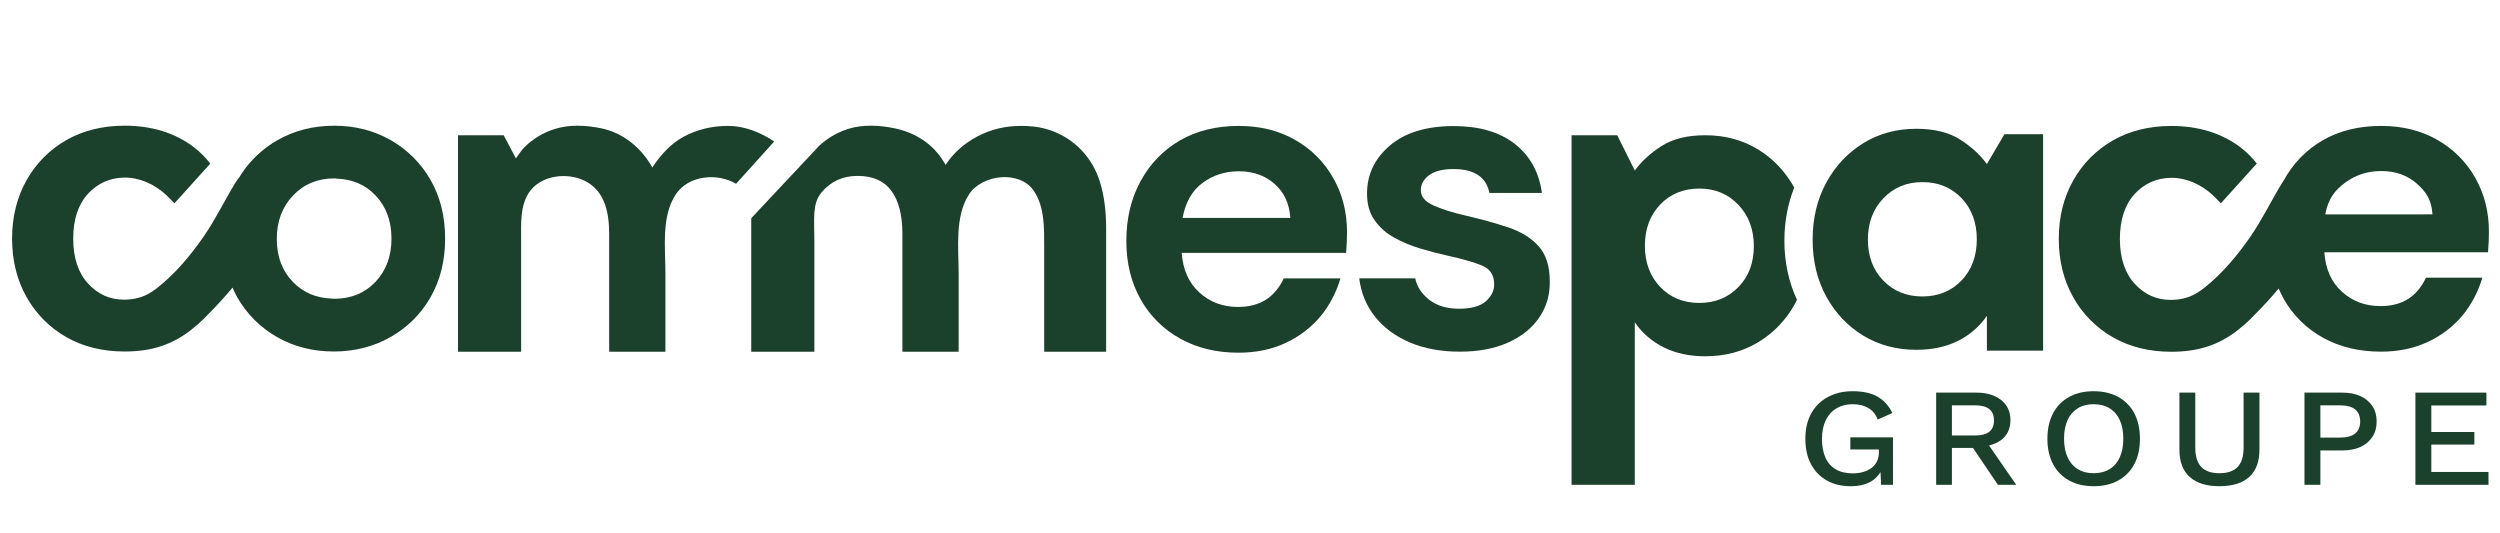 <svg width="4555" height="972" viewBox="0 0 4555 972" fill="none" xmlns="http://www.w3.org/2000/svg">
<g clip-path="url(#clip0_2657_121)">
<path d="M3620.12 298.93C3607.7 281.87 3591.3 266.893 3570.92 254C3550.54 241.107 3524.08 234.653 3491.54 234.64C3455.43 234.64 3423.16 243.42 3394.72 260.98C3366.28 278.54 3343.83 302.54 3327.36 332.98C3310.84 363.473 3302.59 398.067 3302.6 436.76C3302.61 475.453 3310.87 509.92 3327.36 540.16C3343.88 570.36 3366.33 594.11 3394.72 611.41C3423.11 628.71 3455.38 637.353 3491.54 637.34C3520.49 637.34 3545.79 631.917 3567.44 621.07C3588.64 610.644 3606.79 594.912 3620.12 575.4V638.88H3722.54V244.48H3652.1L3620.12 298.93ZM3573.94 510.93C3555.39 530.397 3531.58 540.133 3502.5 540.14C3473.83 540.14 3450.14 530.52 3431.43 511.28C3412.72 492.04 3403.33 467.17 3403.26 436.67C3403.26 406.177 3412.65 381.077 3431.43 361.37C3450.21 341.663 3473.9 331.81 3502.5 331.81C3531.6 331.81 3555.41 341.547 3573.94 361.02C3592.47 380.493 3601.73 405.493 3601.74 436.02C3601.74 466.5 3592.47 491.493 3573.94 511V510.93Z" fill="#1B402B"/>
<path d="M3269.14 341.65C3252.82 312.83 3231.32 289.65 3204.02 272.76C3175.58 255.22 3143.3 246.44 3107.19 246.42C3074.67 246.42 3048.21 252.873 3027.82 265.78C3007.43 278.687 2991.02 293.663 2978.61 310.71L2946.61 246.42H2863.38V883.33H2978.58V587.19C2991.91 606.699 3010.06 622.431 3031.26 632.86C3052.95 643.713 3078.25 649.137 3107.16 649.13C3143.28 649.13 3175.56 640.487 3203.99 623.2C3232.42 605.913 3254.88 582.163 3271.35 551.95C3272.35 550.08 3273.06 548.06 3274.02 546.16C3259.14 513.89 3251.15 477.98 3251.15 438.71C3251.18 403.77 3257.33 371.3 3269.14 341.65ZM3167.31 523.09C3148.53 542.33 3124.84 551.95 3096.24 551.95C3067.14 551.95 3043.33 542.213 3024.8 522.74C3006.27 503.267 2997.01 478.267 2997 447.74C2997 417.24 3006.27 392.257 3024.8 372.79C3043.33 353.323 3067.15 343.583 3096.24 343.57C3124.87 343.57 3148.56 353.423 3167.31 373.13C3186.06 392.837 3195.45 417.94 3195.48 448.44C3195.48 478.987 3186.09 503.87 3167.31 523.09Z" fill="#1B402B"/>
<path d="M784.39 327.66C767.089 297.423 741.984 272.388 711.7 255.17C681.21 237.83 646.7 229.04 609.18 229.04C571.18 229.04 536.38 237.83 505.89 255.17C483.684 267.801 464.175 284.67 448.47 304.82V304.73L448.18 305.18C443.811 310.903 439.746 316.851 436 323C433.71 326 431.31 329 429.28 332.33C409.48 364.61 393.05 398.98 371.58 430.22C347.83 464.78 319.18 498.76 287.58 523.69C285.67 525.2 284.23 526.45 276.85 531.44C262.59 541.09 245.53 545.98 226.13 545.98C200.13 545.98 178.71 536.43 160.59 516.79C142.59 497.35 133.39 469.79 133.39 434.79C133.39 399.79 142.56 372.2 160.59 352.72C178.07 333.83 200.59 323.94 226.23 323.58C254.23 323.19 281.23 335.64 301.78 354.32C305.46 357.67 308.9 361.32 312.37 364.84C314.19 366.71 316.03 368.56 317.86 370.43L383.13 298.08C374.57 286.908 364.589 276.9 353.44 268.31C319.3 242.26 276.72 229 227 229C187.18 229 151.53 237.79 121.08 255.13C90.706 272.355 65.626 297.566 48.56 328.03C31 359.08 22 395 22 434.76C22 474.52 30.92 510.43 48.49 541.42C65.545 571.893 90.627 597.106 121.01 614.32C151.46 631.66 187.11 640.45 226.93 640.45C276.74 640.45 314.15 627.75 348.33 600.91C352.81 597.39 357.33 593.61 361.82 589.67L362.11 589.38C367.68 584.48 373.03 579.25 378.11 573.83C395.78 556.18 410.81 539.47 423.72 524C426.283 530.084 429.164 536.028 432.35 541.81C449.609 572.079 474.724 597.124 505.04 614.3C535.48 631.64 570.24 640.43 608.33 640.43C645.91 640.43 680.51 631.64 711.21 614.3C741.691 597.201 766.956 572.146 784.31 541.81C802.03 511.07 811.01 475.04 811.01 434.74C811.01 394.44 802.11 358.4 784.39 327.66ZM683.98 513.66C664.46 534.16 639.39 544.41 608.77 544.41H608.41C606.87 544.41 605.47 544.06 603.95 543.99C576.03 542.92 552.61 533.15 533.95 513.99C514.183 493.73 504.3 467.55 504.3 435.45C504.3 403.35 514.183 376.923 533.95 356.17C553.717 335.423 578.66 325.05 608.78 325.05H608.99H609.19C610.64 325.05 611.97 325.39 613.4 325.46C641.86 326.46 665.5 336.38 683.99 355.81C703.523 376.31 713.28 402.613 713.26 434.72C713.24 466.827 703.487 493.143 684 513.67L683.98 513.66Z" fill="#1B402B"/>
<path d="M1973.1 276.51C1949.59 250.507 1917.28 234.122 1882.41 230.51C1875.1 229.733 1867.76 229.356 1860.41 229.38C1831.6 229.38 1805.05 235.783 1780.76 248.59C1756.47 261.397 1737.14 278.747 1722.76 300.64C1723.07 300.16 1719.84 295.48 1719.46 294.83C1699.9 262.02 1667.46 241.66 1630.54 233.89C1602.61 228.01 1572.21 226.33 1544.73 235.04C1530.86 239.515 1517.77 246.117 1505.92 254.61C1501.31 257.995 1496.89 261.627 1492.67 265.49L1388 377.07L1368.76 397.58V640.83H1483.76V435.83C1483.76 399.5 1479.66 371.24 1496.51 350.93C1513.36 330.62 1535.33 320.51 1562.51 320.51C1590.29 320.51 1610.84 329.587 1624.17 347.74C1637.5 365.893 1644.16 392.043 1644.17 426.19V640.8H1746.66V498.5C1746.66 452.2 1739.38 394.38 1765.55 354.1C1789.02 317.97 1857.63 309.26 1883.73 347.86C1903.35 376.86 1902.52 415.6 1902.52 449.4V640.83H2015.39V416.62C2015.39 387.4 2012.44 357.17 2003.39 329.29C1997.13 309.755 1986.81 291.768 1973.1 276.51Z" fill="#1B402B"/>
<path d="M3371.31 818.93H3423.31V823.76C3423.45 829.693 3422.2 835.577 3419.66 840.94C3417.29 845.701 3413.8 849.818 3409.49 852.94C3404.91 856.197 3399.77 858.605 3394.34 860.05C3388.26 861.711 3381.98 862.525 3375.68 862.47C3363.38 862.47 3353.07 860.03 3344.68 855.09C3336.25 850.145 3329.66 842.601 3325.88 833.59C3321.73 824.19 3319.66 812.78 3319.66 799.36C3319.66 786.127 3322.01 774.793 3326.72 765.36C3330.97 756.403 3337.79 748.912 3346.31 743.84C3354.71 738.92 3364.48 736.46 3375.69 736.46C3386.9 736.46 3396.37 738.8 3404.22 743.46C3412.07 748.12 3417.69 755.1 3421.15 764.46L3447.95 752.46C3441.09 738.88 3431.93 728.88 3420.46 722.46C3408.99 716.04 3393.97 712.817 3375.39 712.79C3358.46 712.79 3343.46 716.31 3330.39 723.35C3317.57 730.124 3307.02 740.527 3300.08 753.26C3292.92 766.153 3289.35 781.507 3289.37 799.32C3289.37 817.493 3292.81 832.977 3299.69 845.77C3306.17 858.219 3316.13 868.517 3328.36 875.41C3340.61 882.37 3355.13 885.853 3371.9 885.86C3387.06 885.86 3399.65 882.887 3409.67 876.94C3416.83 872.71 3422.01 866.81 3426.27 860.13L3427.39 883.31H3449V796.78H3371.35L3371.31 818.93Z" fill="#1B402B"/>
<path d="M3646.07 801.75C3657.4 793.177 3663.05 781 3663 765.22C3663 749.973 3657.36 737.847 3646.07 728.84C3634.78 719.833 3619.6 715.333 3600.51 715.34H3527.69V883.34H3556.37V816.16H3594.79L3640.24 883.34H3673.56L3624.05 811.68C3632.47 809.53 3640 806.39 3646.07 801.75ZM3556.37 793.48V738.48H3598.37C3610.07 738.48 3618.81 740.75 3624.49 745.34C3630.17 749.93 3632.98 756.79 3632.98 765.95C3632.98 775.27 3630.16 782.21 3624.49 786.7C3618.82 791.19 3610.07 793.44 3598.37 793.44L3556.37 793.48Z" fill="#1B402B"/>
<path d="M3859.47 723.24C3846.8 716.28 3831.83 712.8 3814.55 712.8C3797.41 712.8 3782.53 716.28 3769.92 723.24C3757.44 730.043 3747.27 740.402 3740.7 753C3733.84 765.913 3730.4 781.357 3730.38 799.33C3730.36 817.303 3733.8 832.747 3740.7 845.66C3747.26 858.265 3757.44 868.626 3769.92 875.42C3782.51 882.38 3797.39 885.863 3814.55 885.87C3831.88 885.87 3846.86 882.387 3859.47 875.42C3871.95 868.626 3882.13 858.265 3888.69 845.66C3895.55 832.767 3898.97 817.323 3898.96 799.33C3898.95 781.337 3895.52 765.893 3888.69 753C3882.12 740.402 3871.95 730.043 3859.47 723.24ZM3862.18 833.32C3857.84 842.72 3851.65 849.883 3843.62 854.81C3835.62 859.75 3825.9 862.2 3814.55 862.2C3803.2 862.2 3793.76 859.75 3785.72 854.81C3777.68 849.87 3771.55 842.72 3767.21 833.32C3762.87 823.92 3760.69 812.56 3760.69 799.32C3760.69 785.92 3762.86 774.55 3767.21 765.21C3771.11 756.397 3777.55 748.953 3785.72 743.84C3793.72 738.92 3803.34 736.46 3814.55 736.46C3825.76 736.46 3835.62 738.92 3843.62 743.84C3851.62 748.76 3857.84 755.84 3862.18 765.21C3866.52 774.58 3868.65 785.92 3868.65 799.32C3868.65 812.56 3866.53 823.89 3862.18 833.32Z" fill="#1B402B"/>
<path d="M4087.82 815.62C4087.82 831.393 4084.22 843.1 4077.01 850.74C4069.76 858.37 4058.7 862.2 4043.69 862.2C4028.93 862.2 4017.93 858.38 4010.69 850.74C4003.48 843.12 3999.82 831.39 3999.82 815.62V715.34H3970.9V818.93C3970.9 841.17 3977.17 857.887 3989.71 869.08C4002.25 880.273 4020.23 885.87 4043.66 885.87C4067.5 885.87 4085.63 880.273 4098.06 869.08C4110.49 857.887 4116.71 841.17 4116.72 818.93V715.34H4087.79L4087.82 815.62Z" fill="#1B402B"/>
<path d="M4300.63 721.71C4291.35 717.463 4280.29 715.34 4267.45 715.34H4198.74V883.34H4227.74V820.73H4267.47C4280.31 820.73 4291.37 818.613 4300.65 814.38C4309.49 810.502 4317.04 804.185 4322.42 796.17C4327.65 788.29 4330.27 778.917 4330.27 768.05C4330.27 757.023 4327.65 747.603 4322.42 739.79C4317 731.831 4309.45 725.564 4300.63 721.71ZM4291.15 789.78C4285.15 794.793 4275.72 797.303 4262.86 797.31H4227.72V738.52H4262.86C4275.7 738.52 4285.13 741.02 4291.15 746.02C4297.15 751.02 4300.23 758.36 4300.23 768.02C4300.23 777.54 4297.17 784.79 4291.15 789.78Z" fill="#1B402B"/>
<path d="M4429.86 810.02H4508.3V787.11H4429.86V738.76H4530.22V715.34H4400.88V883.32H4534.02V859.9H4429.86V810.02Z" fill="#1B402B"/>
<path d="M2359.65 254.87C2330.01 237.91 2295.86 229.43 2257.19 229.43C2215.86 229.43 2179.97 238.303 2149.54 256.05C2119.11 273.797 2095.26 298.553 2078 330.32C2060.74 362.107 2052.14 398.4 2052.2 439.2C2052.2 479.46 2060.94 514.947 2078.41 545.66C2095.31 575.811 2120.36 600.596 2150.69 617.18C2181.4 634.14 2216.62 642.62 2256.35 642.62C2288.14 642.62 2316.61 636.787 2341.77 625.12C2366.93 613.453 2388.12 597.453 2405.34 577.12C2422.53 556.72 2434.91 532.12 2442.34 507.2H2339C2332.12 522.06 2321.66 536.05 2307.6 545.33C2293.54 554.61 2276.2 559.24 2255.6 559.24C2228.01 559.24 2204.6 550.49 2185.31 532.99C2166.02 515.49 2155.2 491.43 2153.06 460.72H2452.64C2453.18 453.84 2453.56 447.19 2453.87 440.85C2454.18 434.51 2454.25 428.4 2454.25 422.55C2454.25 386.55 2445.9 353.837 2429.19 324.41C2412.81 295.301 2388.76 271.247 2359.65 254.87ZM2154.65 397.1C2159.92 368.48 2172.12 347.147 2191.25 333.1C2210.27 319.1 2232.25 312.083 2257.18 312.05C2283.08 312.05 2304.86 319.73 2322.28 335.05C2339.7 350.37 2349.33 371.05 2350.93 397.05L2154.65 397.1Z" fill="#1B402B"/>
<path d="M2748.08 414.32C2725.19 406.68 2700.02 399.68 2672.59 393.32C2647.34 387.54 2627.07 381.207 2611.77 374.32C2596.41 367.48 2588.77 358.24 2588.77 346.65C2588.77 335.58 2593.94 326.39 2604.2 318.97C2614.46 311.55 2629.1 308 2648.11 308C2686.04 308 2707.91 322.497 2713.72 351.49H2809.35C2804.1 313.55 2787.63 283.773 2759.94 262.16C2732.25 240.547 2695.22 229.727 2648.87 229.7C2598.87 229.7 2560 241.56 2532.25 265.28C2504.5 289 2490.67 318.24 2490.74 353C2490.74 371.973 2495.23 387.913 2504.2 400.82C2513.35 413.921 2525.39 424.743 2539.39 432.45C2554.54 440.904 2570.58 447.661 2587.21 452.6C2604.62 457.88 2621.75 462.363 2638.6 466.05C2664.99 471.87 2685.54 477.8 2700.26 483.84C2714.98 489.88 2722.35 501.347 2722.38 518.24C2722.38 529.83 2717.29 540.09 2707.02 549.07C2696.75 558.05 2680.49 562.48 2658.37 562.48C2636.25 562.48 2618.15 557.09 2604.24 546.29C2590.33 535.49 2581.66 522.46 2578.55 507.18H2476.55C2479.75 533.52 2489.25 556.707 2505.06 576.74C2520.87 596.773 2541.95 612.44 2568.31 623.74C2594.62 635.073 2625.18 640.74 2660 640.74C2693.75 640.74 2722.99 635.203 2747.72 624.13C2772.45 613.057 2791.43 597.763 2804.67 578.25C2817.82 558.777 2824.15 536.907 2823.67 512.64C2823.67 484.7 2816.75 463.23 2803.07 448.21C2789.39 433.19 2771 422 2748.08 414.32Z" fill="#1B402B"/>
<path d="M4509.86 323.92C4493.55 294.968 4469.62 271.044 4440.66 254.75C4411.15 237.87 4377.15 229.43 4338.66 229.43C4297.52 229.43 4261.8 238.263 4231.51 255.93C4201.22 273.597 4177.49 298.237 4160.33 329.85C4160.28 329.94 4160.25 330.04 4160.2 330.13C4159.6 331.03 4158.88 331.82 4158.31 332.75C4138.51 365.03 4122.08 399.4 4100.6 430.65C4076.86 465.2 4048.21 499.18 4016.6 524.11C4013.16 526.868 4009.58 529.451 4005.88 531.85C3991.62 541.5 3974.56 546.39 3955.16 546.39C3929.16 546.39 3907.74 536.84 3889.61 517.21C3871.61 497.75 3862.43 470.15 3862.43 435.21C3862.43 400.27 3871.59 372.62 3889.61 353.14C3907.1 334.25 3929.61 324.36 3955.27 324C3983.27 323.61 4010.27 336.06 4030.81 354.74C4034.49 358.09 4037.93 361.74 4041.4 365.26C4043.07 366.98 4044.77 368.7 4046.46 370.42L4111.83 298C4103.35 287.028 4093.5 277.19 4082.51 268.73C4048.34 242.73 4005.77 229.5 3956.01 229.5C3916.19 229.5 3880.54 238.28 3850.09 255.62C3819.72 272.848 3794.64 298.058 3777.57 328.52C3760 359.52 3751.09 395.41 3751.09 435.21C3751.09 475.01 3760 510.88 3777.57 541.87C3794.62 572.342 3819.71 597.556 3850.09 614.77C3880.54 632.11 3916.19 640.9 3956.01 640.9C4005.82 640.9 4043.23 628.2 4077.41 601.36C4081.89 597.84 4086.41 594.06 4090.9 590.12L4091.21 589.82C4096.76 584.92 4102.11 579.7 4107.21 574.27C4124.42 557.08 4139.12 540.79 4151.82 525.66C4154.44 531.999 4157.41 538.189 4160.71 544.2C4177.54 574.201 4202.47 598.866 4232.65 615.38C4263.22 632.26 4298.27 640.7 4337.82 640.7C4369.45 640.7 4397.78 634.893 4422.82 623.28C4447.86 611.667 4468.95 595.723 4486.09 575.45C4503.2 555.14 4515.52 530.65 4522.89 505.86H4420.12C4413.28 520.65 4402.86 534.58 4388.87 543.86C4374.88 553.14 4357.61 557.7 4337.08 557.7C4309.63 557.7 4286.3 548.993 4267.08 531.58C4247.75 514.213 4237.05 490.233 4234.99 459.64H4533.2C4533.73 452.8 4534.12 446.18 4534.42 439.87C4534.72 433.56 4534.8 427.48 4534.8 421.66C4534.8 385.76 4526.49 353.18 4509.86 323.92ZM4236.62 390.64C4241.87 362.16 4254.04 346.64 4273.05 332.64C4292.06 318.64 4313.89 311.64 4338.68 311.64C4364.46 311.64 4386.13 319.29 4403.47 334.57C4420.81 349.85 4430.39 364.75 4431.99 390.57L4236.62 390.64Z" fill="#1B402B"/>
<path d="M1326.08 229.43C1297.26 229.43 1270.71 235.833 1246.42 248.64C1222.15 261.43 1202.77 283.44 1188.42 305.33C1188.74 304.85 1185.51 300.16 1185.13 299.52C1165.56 266.71 1133.13 241.71 1096.21 233.94C1068.27 228.07 1037.88 226.38 1010.4 235.1C989.127 241.755 969.842 253.593 954.28 269.55C949.48 274.55 940.02 288.65 940.02 288.65C937.95 284.49 938.13 285.05 917.71 246.42H834.49V640.83H949.49V435.83C949.49 408.21 947.49 375.77 963.49 351.29C983.2 321.18 1026.78 314.29 1058.69 326.54C1101.08 342.79 1109.9 385.09 1109.9 426.19V640.8H1212.39V498.49C1212.39 452.2 1204.6 394.04 1231.28 354.1C1255.11 318.4 1308.17 315.1 1341.12 334.86L1410.56 257.86C1387.74 242.57 1358.94 229.43 1326.08 229.43Z" fill="#1B402B"/>
</g>
<defs>
<clipPath id="clip0_2657_121">
<rect width="4555" height="972" fill="white"/>
</clipPath>
</defs>
</svg>
